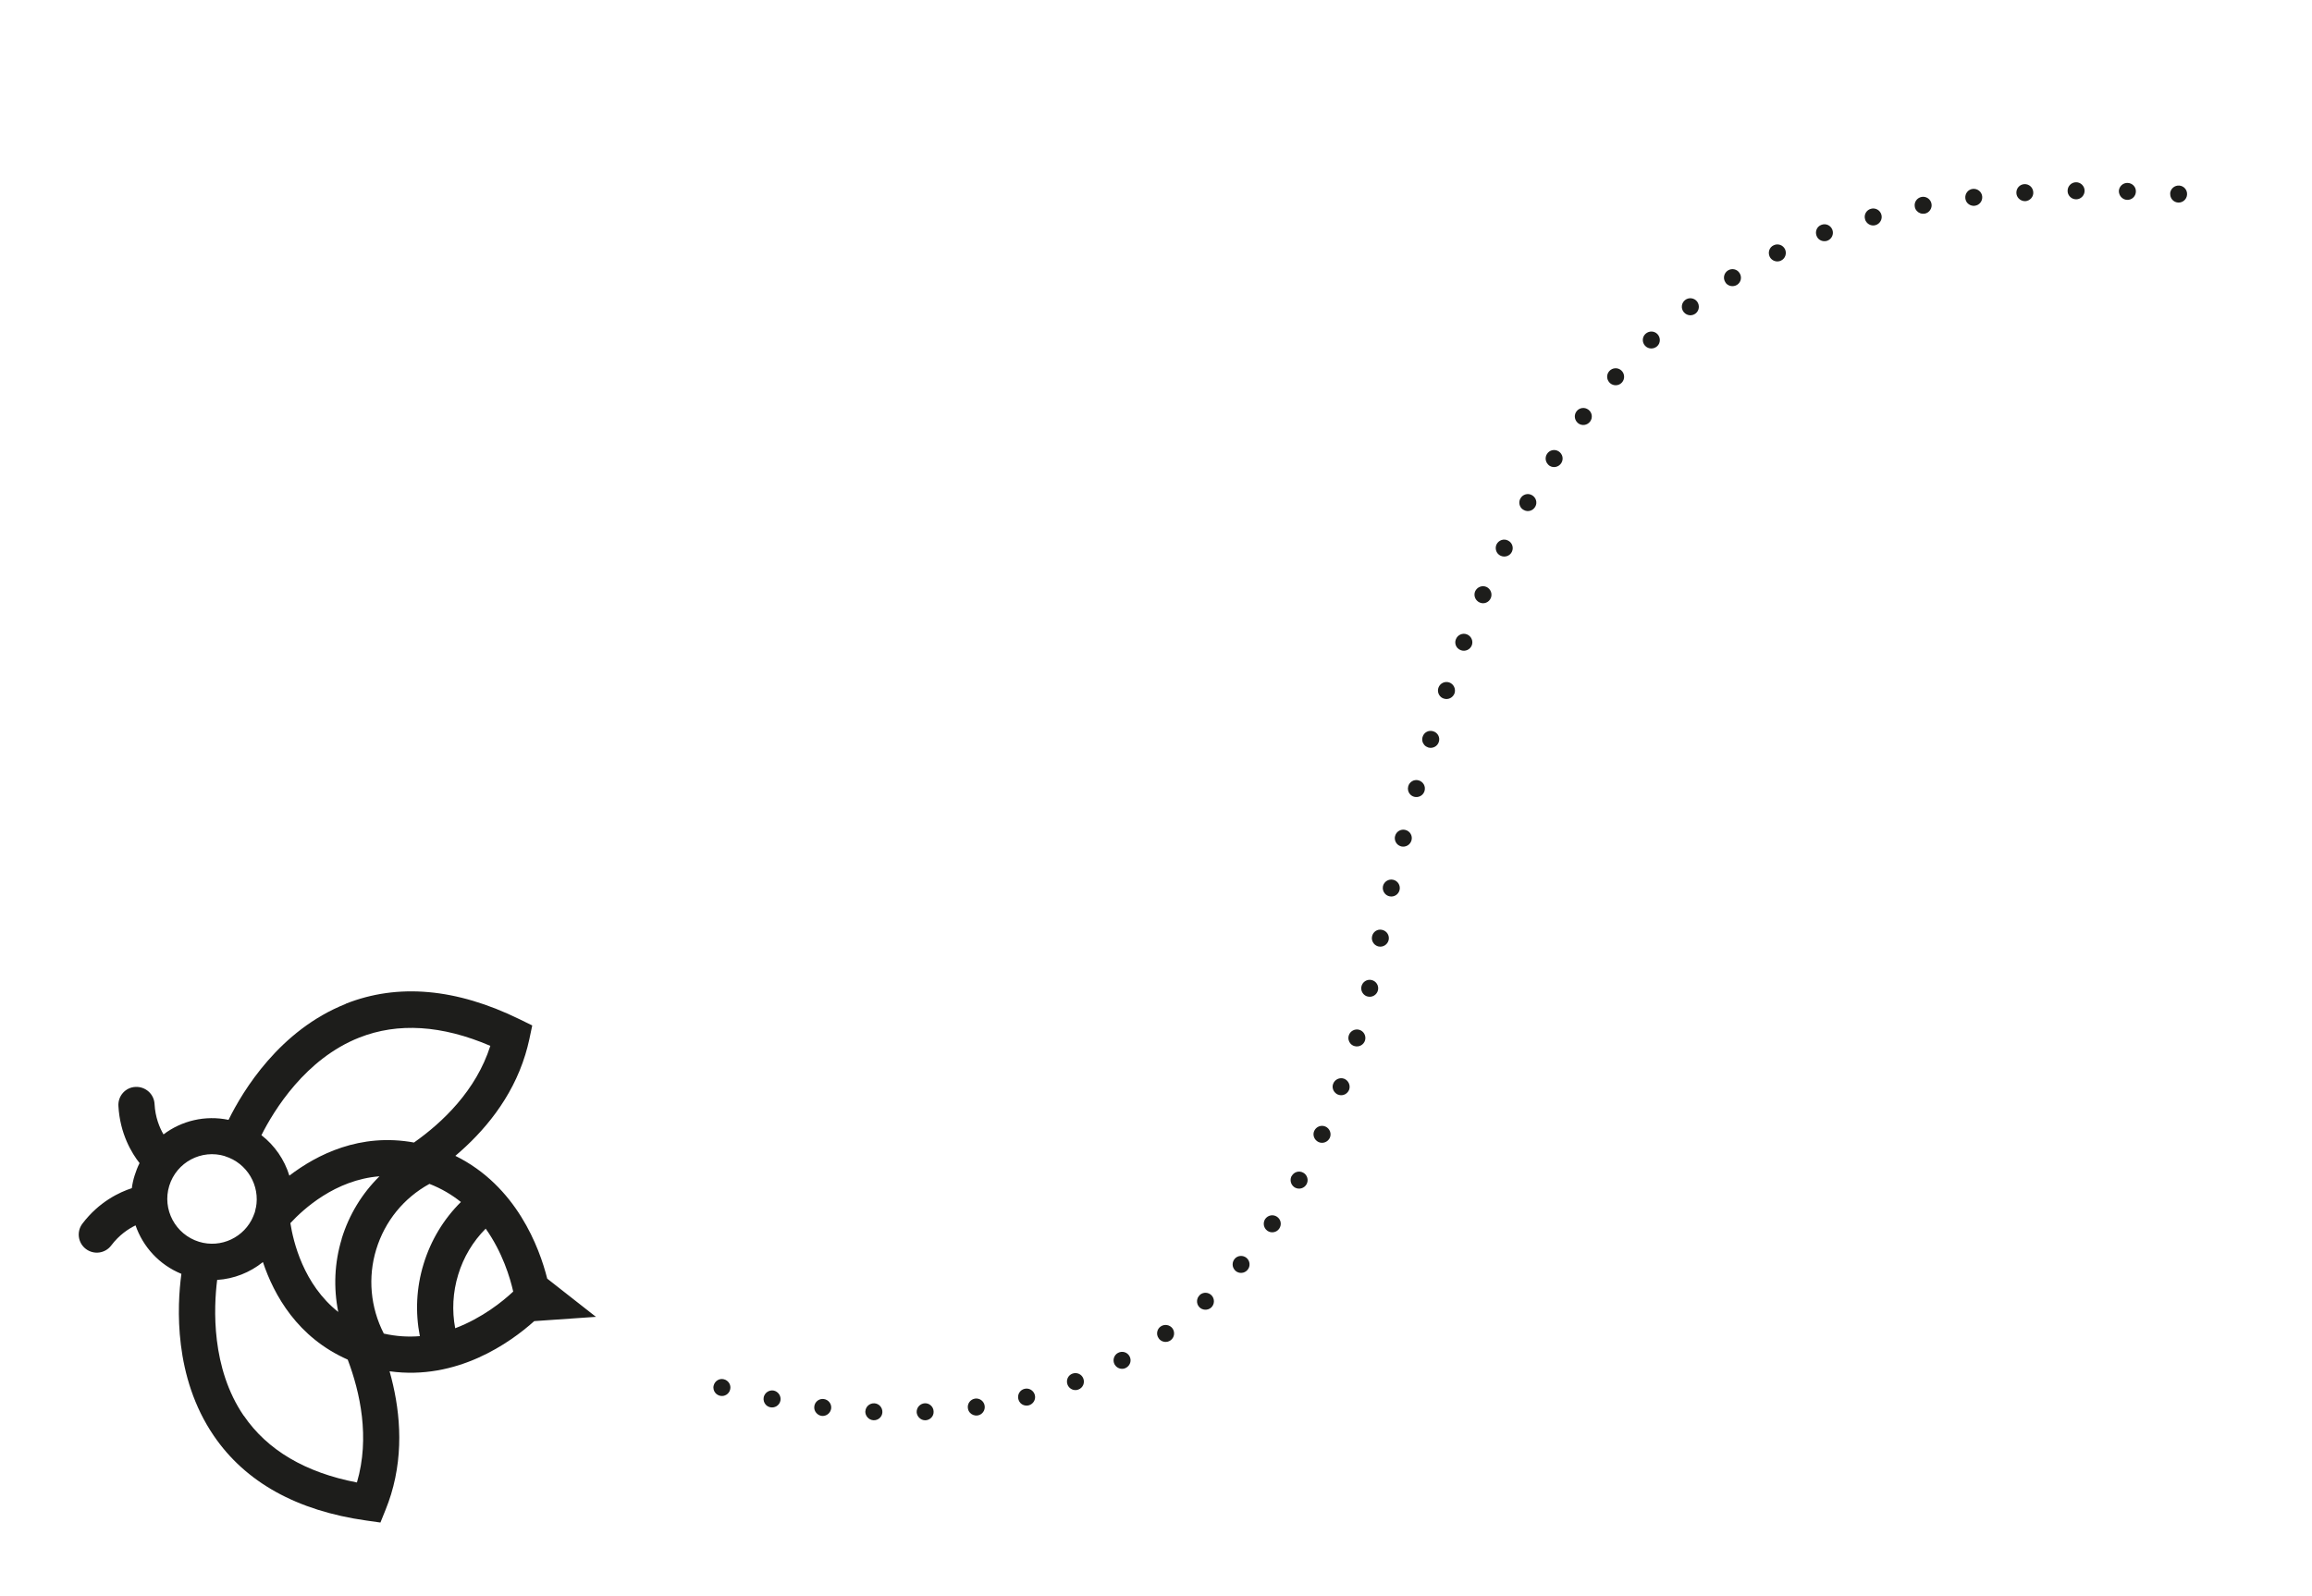 <svg width="504" height="348" viewBox="0 0 504 348" fill="none" xmlns="http://www.w3.org/2000/svg">
<path d="M106.886 228.028C103.788 237.76 96.461 244.717 90.247 249.096C78.513 246.944 69.097 251.716 63.08 256.314C62.016 252.849 59.891 249.741 56.989 247.493C59.734 242.033 66.596 230.844 78.314 226.218C86.748 222.885 96.341 223.492 106.87 228.01M111.858 281.604C109.588 283.736 105.1 287.36 99.228 289.585C98.499 285.721 98.715 281.737 99.877 277.926C101.04 274.082 103.103 270.652 105.877 267.871C109.526 273.011 111.19 278.543 111.876 281.588M53.139 308.673C46.006 298.246 46.578 285.106 47.34 279.049C51.019 278.82 54.483 277.433 57.316 275.159C59.724 282.367 64.871 291.605 75.8 296.423C78.49 303.542 80.684 313.414 77.808 323.21C66.561 321.051 58.26 316.154 53.141 308.638M74.497 270.092C72.894 275.32 72.685 280.782 73.739 286.037C66.141 280.015 63.934 270.716 63.301 266.667C66.089 263.643 73.092 257.206 82.724 256.459C78.925 260.191 76.084 264.846 74.481 270.073M83.651 290.711C80.759 285.057 80.142 278.489 82.018 272.39C83.897 266.257 87.993 261.203 93.616 258.112C96.237 259.128 98.509 260.489 100.475 262.059C96.711 265.793 93.924 270.398 92.341 275.575C90.76 280.717 90.504 286.09 91.524 291.308C89.011 291.515 86.378 291.368 83.649 290.746M49.06 252.088C53.896 253.593 56.741 258.496 55.784 263.343C55.747 263.376 55.729 263.392 55.711 263.409L55.743 263.445C55.694 263.72 55.628 263.977 55.56 264.269C55.475 264.542 55.375 264.797 55.256 265.069L55.239 265.05C55.239 265.05 55.218 265.136 55.216 265.171C53.318 269.739 48.197 272.215 43.377 270.729C38.233 269.137 35.314 263.673 36.896 258.531C38.477 253.389 43.934 250.48 49.078 252.072M75.358 218.875C60.973 224.603 52.983 237.728 49.82 244.154C44.717 243.086 39.592 244.345 35.643 247.322C34.785 245.849 33.845 243.624 33.691 240.696C33.583 238.517 31.709 236.866 29.531 236.97C27.354 237.073 25.689 238.927 25.814 241.123C26.146 247.189 28.731 251.435 30.422 253.581C29.994 254.425 29.65 255.327 29.357 256.249C29.063 257.171 28.856 258.115 28.736 259.047C26.136 259.892 21.628 261.95 17.961 266.785C16.651 268.518 16.986 270.987 18.722 272.301C20.458 273.615 22.926 273.284 24.236 271.55C25.996 269.216 28.013 267.904 29.548 267.156C31.172 271.835 34.713 275.752 39.541 277.725C38.584 284.814 37.855 300.205 46.597 313.015C53.502 323.151 64.703 329.375 79.879 331.511L82.931 331.943L84.075 329.105C84.516 328.017 84.906 326.91 85.243 325.816C88.179 316.197 87.112 306.701 84.924 298.967C99.634 301.025 111.24 292.709 116.462 288.031L129.91 287.099L119.292 278.771C117.575 271.967 112.584 258.567 99.264 251.999C105.383 246.816 111.58 239.552 114.516 229.932C114.853 228.839 115.139 227.726 115.392 226.576L116.024 223.57L113.265 222.216C99.487 215.466 86.724 214.334 75.36 218.841" fill="#1D1D1B"/>
<path d="M155.57 302.094C155.816 301.082 156.805 300.46 157.783 300.706C158.778 300.935 159.418 301.944 159.174 302.921C158.947 303.916 157.957 304.539 156.962 304.309C156.585 304.218 156.231 304.007 155.985 303.733C155.608 303.312 155.416 302.693 155.57 302.094ZM166.485 304.617C166.712 303.622 167.685 302.981 168.683 303.176C169.678 303.405 170.32 304.38 170.127 305.377C169.916 306.39 168.927 307.013 167.929 306.818C167.517 306.725 167.18 306.532 166.918 306.24C166.541 305.819 166.365 305.218 166.485 304.617ZM177.515 306.608C177.639 305.607 178.564 304.877 179.582 305.02C180.583 305.146 181.314 306.073 181.191 307.074C181.049 308.092 180.141 308.805 179.122 308.696C178.674 308.636 178.269 308.405 177.974 308.076C177.63 307.692 177.432 307.176 177.515 306.608ZM188.645 307.718C188.683 306.695 189.56 305.91 190.583 305.95C191.606 305.99 192.392 306.868 192.354 307.891C192.316 308.914 191.44 309.699 190.4 309.641C189.881 309.612 189.441 309.379 189.114 309.013C188.802 308.665 188.619 308.203 188.629 307.7L188.645 307.718ZM199.826 307.893C199.794 306.866 200.571 306.006 201.599 305.942C202.61 305.894 203.488 306.69 203.519 307.717C203.585 308.746 202.792 309.588 201.763 309.652C201.189 309.672 200.681 309.435 200.32 309.033C200.042 308.722 199.854 308.329 199.826 307.893ZM210.993 307.024C210.84 306.008 211.551 305.074 212.567 304.923C213.564 304.787 214.517 305.484 214.652 306.517C214.79 307.515 214.113 308.45 213.097 308.602C212.45 308.687 211.837 308.444 211.444 308.005C211.198 307.731 211.042 307.409 210.993 307.024ZM221.995 305.051C221.736 304.064 222.33 303.037 223.333 302.798C224.32 302.54 225.33 303.153 225.589 304.14C225.848 305.128 225.238 306.137 224.251 306.394C223.546 306.563 222.846 306.333 222.404 305.839C222.207 305.619 222.066 305.351 221.995 305.051ZM232.714 301.881C232.349 300.922 232.806 299.853 233.764 299.49C234.722 299.126 235.792 299.586 236.157 300.545C236.522 301.503 236.065 302.573 235.107 302.936C234.36 303.242 233.556 303.006 233.048 302.438C232.901 302.274 232.79 302.076 232.714 301.881ZM242.962 297.45C242.489 296.555 242.828 295.427 243.723 294.956C244.635 294.468 245.747 294.791 246.236 295.705C246.726 296.619 246.37 297.728 245.458 298.216C244.706 298.626 243.778 298.435 243.221 297.812C243.122 297.703 243.042 297.577 242.962 297.45ZM252.583 291.768C251.984 290.953 252.187 289.782 253.017 289.203C253.848 288.624 255.002 288.811 255.601 289.626C256.198 290.476 255.995 291.647 255.165 292.226C254.405 292.774 253.335 292.645 252.712 291.949C252.712 291.949 252.614 291.84 252.583 291.768ZM261.539 282.33C262.287 281.66 263.433 281.689 264.139 282.441C264.827 283.209 264.782 284.371 264.031 285.076C263.283 285.747 262.086 285.697 261.414 284.947C260.743 284.197 260.788 283.035 261.555 282.348L261.539 282.33ZM269.141 274.467C269.791 273.687 270.96 273.596 271.758 274.266C272.521 274.934 272.614 276.104 271.947 276.866C271.279 277.663 270.093 277.735 269.33 277.067C269.33 277.067 269.232 276.957 269.166 276.884C268.56 276.207 268.547 275.163 269.159 274.451L269.141 274.467ZM275.815 265.752C276.417 264.917 277.54 264.702 278.395 265.289C279.249 265.875 279.448 267.016 278.863 267.869C278.297 268.707 277.138 268.92 276.3 268.351C276.184 268.258 276.067 268.165 275.969 268.055C275.412 267.433 275.324 266.489 275.815 265.752ZM281.587 256.396C282.07 255.502 283.183 255.165 284.094 255.668C284.988 256.152 285.309 257.283 284.827 258.177C284.326 259.087 283.196 259.406 282.302 258.921C282.116 258.824 281.95 258.676 281.819 258.529C281.311 257.962 281.185 257.086 281.57 256.378L281.587 256.396ZM286.498 246.558C286.913 245.625 288.014 245.2 288.947 245.617C289.88 246.035 290.307 247.136 289.891 248.068C289.46 248.983 288.376 249.426 287.426 248.99C287.189 248.873 286.989 248.723 286.825 248.54C286.35 248.009 286.183 247.235 286.498 246.558ZM290.615 236.309C290.963 235.338 292.032 234.842 292.987 235.174C293.94 235.54 294.439 236.611 294.109 237.565C293.745 238.518 292.691 239.033 291.738 238.666C291.43 238.58 291.181 238.374 290.984 238.155C290.542 237.661 290.371 236.956 290.615 236.309ZM294.017 225.778C294.296 224.803 295.334 224.236 296.309 224.516C297.285 224.797 297.854 225.837 297.575 226.812C297.297 227.786 296.258 228.354 295.283 228.073C294.94 227.985 294.638 227.794 294.408 227.538C293.999 227.08 293.826 226.41 294.017 225.778ZM296.787 215.055C297.014 214.06 298.004 213.437 298.999 213.667C299.994 213.896 300.619 214.887 300.391 215.882C300.163 216.877 299.174 217.5 298.179 217.27C297.783 217.196 297.448 216.969 297.202 216.694C296.825 216.273 296.633 215.654 296.787 215.055ZM299.097 204.149C299.308 203.136 300.281 202.495 301.277 202.725C302.29 202.938 302.933 203.912 302.722 204.926C302.494 205.921 301.521 206.562 300.507 206.348C300.13 206.258 299.776 206.047 299.531 205.772C299.137 205.333 298.961 204.732 299.097 204.149ZM301.481 193.178C301.725 192.202 302.714 191.579 303.709 191.809C304.705 192.038 305.329 193.029 305.101 194.024C304.874 195.019 303.884 195.642 302.889 195.412C302.477 195.32 302.158 195.111 301.912 194.836C301.519 194.397 301.343 193.796 301.481 193.178ZM304.121 182.274C304.365 181.297 305.371 180.693 306.348 180.939C307.36 181.187 307.966 182.194 307.703 183.187C307.441 184.181 306.454 184.768 305.458 184.539C305.099 184.432 304.762 184.239 304.533 183.983C304.123 183.525 303.949 182.89 304.121 182.274ZM306.984 171.434C307.246 170.441 308.269 169.855 309.244 170.136C310.254 170.418 310.825 171.424 310.544 172.433C310.266 173.408 309.262 173.977 308.268 173.713C307.909 173.606 307.607 173.416 307.377 173.159C306.968 172.702 306.812 172.05 306.984 171.434ZM310.122 160.645C310.419 159.653 311.456 159.121 312.429 159.436C313.405 159.717 313.974 160.756 313.66 161.729C313.364 162.721 312.327 163.253 311.352 162.973C311.011 162.849 310.725 162.677 310.512 162.439C310.086 161.963 309.914 161.293 310.122 160.645ZM313.569 149.942C313.898 148.987 314.935 148.455 315.925 148.788C316.88 149.12 317.396 150.174 317.083 151.147C316.735 152.118 315.682 152.632 314.727 152.301C314.402 152.196 314.151 152.025 313.938 151.787C313.512 151.312 313.342 150.607 313.569 149.942ZM317.372 139.381C317.737 138.428 318.806 137.932 319.759 138.298C320.712 138.664 321.211 139.735 320.846 140.688C320.482 141.64 319.396 142.118 318.443 141.752C318.153 141.649 317.902 141.479 317.721 141.277C317.263 140.765 317.11 140.044 317.372 139.381ZM321.569 128.929C321.985 127.996 323.069 127.553 324.02 127.954C324.953 128.371 325.38 129.472 324.983 130.389C324.584 131.339 323.5 131.783 322.567 131.365C322.295 131.246 322.095 131.096 321.915 130.894C321.44 130.364 321.289 129.608 321.569 128.929ZM326.242 118.677C326.709 117.765 327.807 117.374 328.72 117.843C329.635 118.276 330.027 119.376 329.577 120.306C329.146 121.22 328.031 121.592 327.116 121.159C326.895 121.06 326.695 120.909 326.531 120.726C326.056 120.196 325.909 119.371 326.242 118.677ZM331.44 108.681C331.941 107.77 333.071 107.451 333.947 107.952C334.858 108.455 335.179 109.585 334.68 110.461C334.179 111.371 333.05 111.69 332.173 111.189C331.987 111.092 331.803 110.96 331.672 110.814C331.164 110.247 331.038 109.371 331.44 108.681ZM337.23 98.978C337.764 98.104 338.924 97.857 339.781 98.409C340.653 98.979 340.905 100.105 340.337 100.977C339.786 101.832 338.643 102.098 337.786 101.546C337.635 101.451 337.52 101.323 337.422 101.213C336.865 100.591 336.775 99.683 337.23 98.978ZM343.676 89.677C344.276 88.877 345.432 88.698 346.25 89.317C347.086 89.921 347.249 91.094 346.631 91.911C346.013 92.728 344.857 92.906 344.039 92.287C344.039 92.287 343.857 92.12 343.775 92.029C343.185 91.37 343.134 90.394 343.676 89.677ZM350.824 80.902C351.49 80.14 352.676 80.068 353.421 80.752C354.184 81.421 354.259 82.607 353.592 83.369C352.907 84.147 351.74 84.203 350.96 83.517L350.813 83.352C350.206 82.675 350.177 81.613 350.824 80.902ZM358.718 72.777C359.485 72.091 360.63 72.12 361.32 72.854C362.026 73.606 361.997 74.786 361.265 75.475C360.498 76.162 359.334 76.148 358.628 75.396L358.595 75.36C357.923 74.61 357.969 73.448 358.718 72.777ZM367.021 68.012C366.387 67.194 366.537 66.038 367.353 65.406C368.169 64.775 369.341 64.945 369.958 65.744C370.573 66.578 370.424 67.734 369.626 68.349C368.847 68.948 367.758 68.835 367.119 68.122L367.021 68.012ZM376.096 61.5C375.552 60.635 375.822 59.503 376.685 58.961C377.548 58.419 378.699 58.674 379.224 59.555C379.785 60.438 379.515 61.57 378.652 62.112C377.861 62.589 376.862 62.429 376.272 61.77C376.272 61.77 376.143 61.589 376.096 61.5ZM385.779 55.96C385.342 55.032 385.698 53.922 386.625 53.488C387.554 53.019 388.662 53.411 389.117 54.323C389.553 55.251 389.179 56.377 388.252 56.811C387.502 57.186 386.592 56.979 386.052 56.375C385.953 56.266 385.857 56.121 385.779 55.96ZM395.983 51.371C395.635 50.43 396.092 49.361 397.067 49.016C398.025 48.653 399.076 49.129 399.441 50.087C399.806 51.046 399.314 52.114 398.356 52.477C397.63 52.732 396.824 52.53 396.333 51.981C396.185 51.817 396.058 51.601 395.983 51.371ZM406.568 47.793C406.274 46.804 406.868 45.777 407.855 45.52C408.826 45.244 409.855 45.805 410.131 46.811C410.409 47.783 409.814 48.809 408.844 49.085C408.138 49.289 407.421 49.04 406.963 48.528C406.782 48.327 406.639 48.093 406.568 47.793ZM417.417 45.1C417.211 44.097 417.871 43.144 418.872 42.939C419.874 42.735 420.863 43.398 421.051 44.417C421.241 45.401 420.58 46.389 419.596 46.577C418.912 46.695 418.265 46.45 417.856 45.993C417.626 45.737 417.468 45.45 417.417 45.1ZM428.43 43.249C428.311 42.234 429.022 41.301 430.036 41.184C431.05 41.067 431.984 41.78 432.103 42.794C432.222 43.809 431.511 44.742 430.497 44.859C429.884 44.947 429.272 44.704 428.879 44.265C428.633 43.99 428.478 43.634 428.43 43.249ZM439.559 42.118C439.493 41.089 440.253 40.21 441.282 40.146C442.311 40.082 443.172 40.86 443.238 41.889C443.322 42.902 442.528 43.778 441.515 43.861C440.941 43.881 440.398 43.642 440.021 43.221C439.759 42.928 439.588 42.554 439.559 42.118ZM450.725 41.614C450.71 40.605 451.521 39.747 452.564 39.736C453.572 39.723 454.414 40.552 454.429 41.561C454.442 42.604 453.614 43.444 452.606 43.457C452.05 43.461 451.541 43.223 451.197 42.839C450.902 42.51 450.717 42.082 450.725 41.614ZM461.895 41.666C461.933 40.643 462.793 39.84 463.816 39.88C464.839 39.92 465.645 40.747 465.607 41.77C465.586 42.811 464.726 43.615 463.703 43.575C463.165 43.562 462.709 43.311 462.381 42.945C462.087 42.615 461.903 42.153 461.895 41.666ZM473.075 42.171C473.147 41.15 474.04 40.383 475.062 40.458C476.083 40.532 476.835 41.409 476.762 42.43C476.708 43.435 475.831 44.22 474.826 44.163C474.307 44.134 473.867 43.901 473.556 43.553C473.245 43.206 473.063 42.709 473.091 42.189L473.075 42.171Z" fill="#1D1D1B"/>
</svg>
